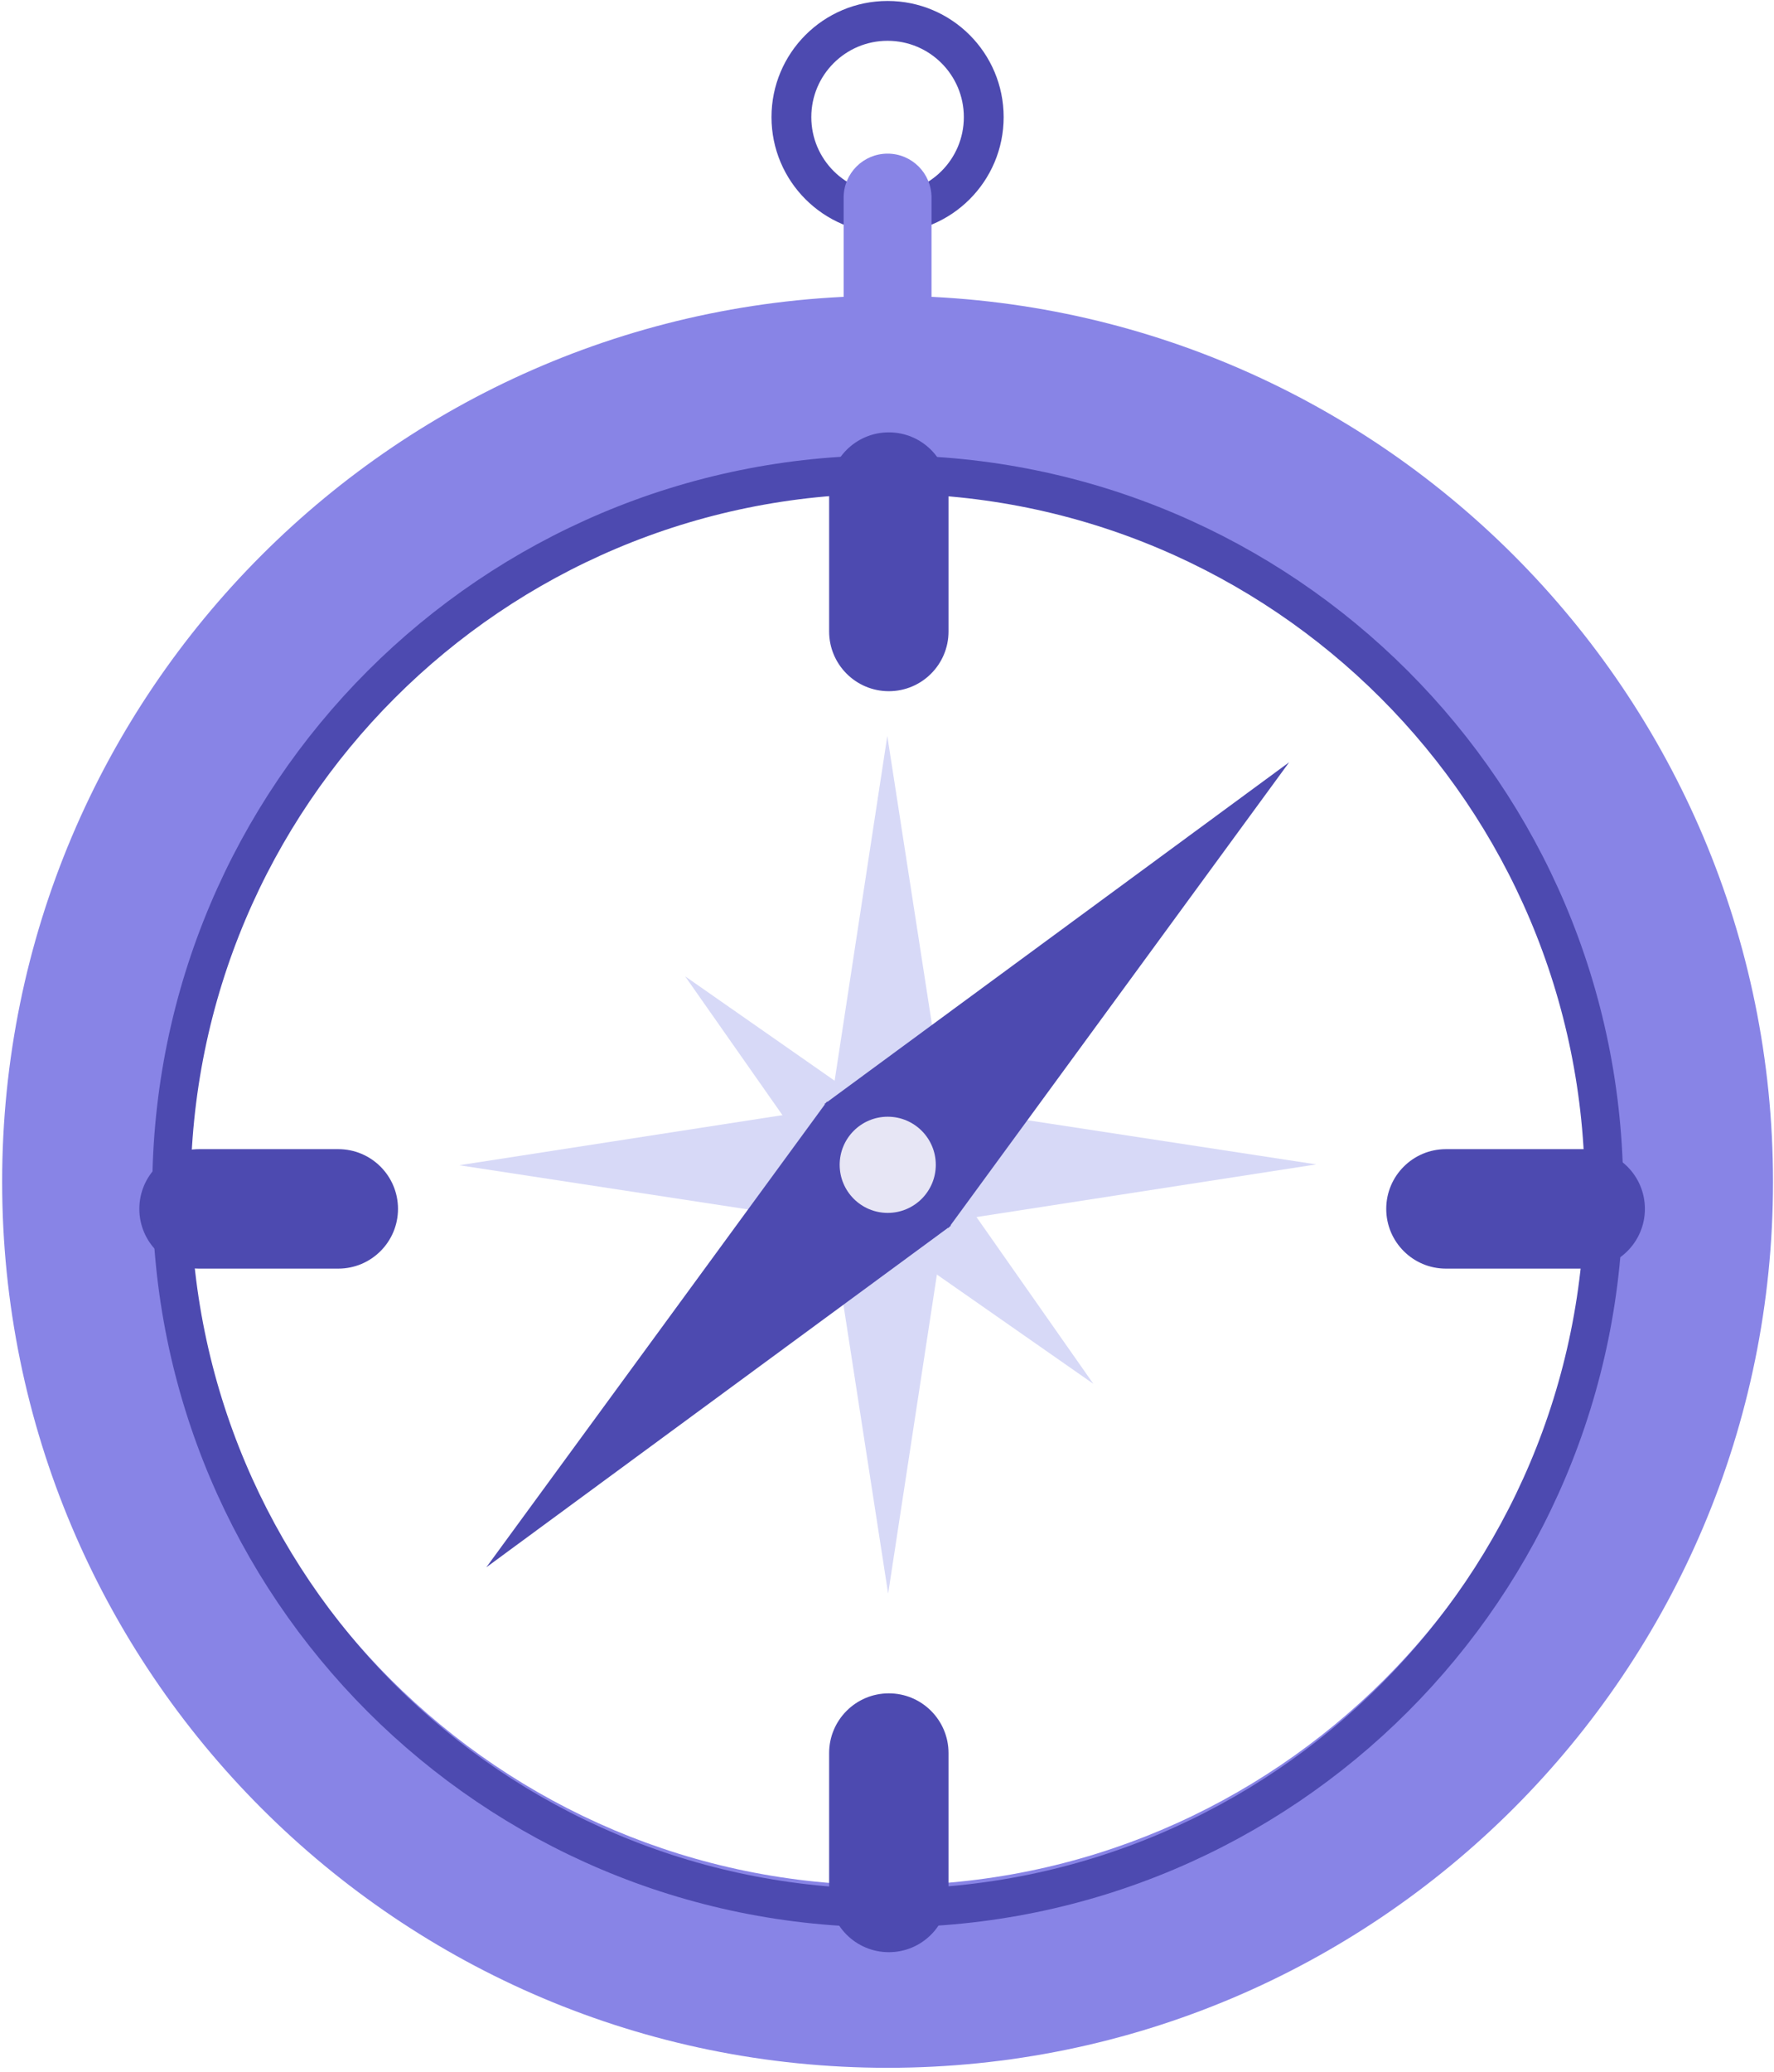<svg width="359" height="419" viewBox="0 0 359 419" fill="none" xmlns="http://www.w3.org/2000/svg">
<path d="M179.616 43.147C190.365 43.147 199.078 34.433 199.078 23.685C199.078 12.936 190.365 4.223 179.616 4.223C168.868 4.223 160.154 12.936 160.154 23.685C160.154 34.433 168.868 43.147 179.616 43.147Z" stroke="#4D4AB0" stroke-width="8.057" stroke-miterlimit="10"/>
<path d="M188.508 39.962C188.508 35.051 184.527 31.07 179.616 31.07C174.705 31.07 170.725 35.051 170.725 39.962V74.525C170.725 79.435 174.705 83.416 179.616 83.416C184.527 83.416 188.508 79.435 188.508 74.525V39.962Z" fill="#8884E6"/>
<path d="M179.616 59.812C80.659 59.812 0.434 140.037 0.434 238.994C0.434 337.952 80.659 418.176 179.616 418.176C278.574 418.176 358.799 337.952 358.799 238.994C358.799 140.037 278.574 59.812 179.616 59.812ZM179.616 381.269C101.039 381.269 37.342 317.571 37.342 238.994C37.342 160.417 101.039 96.72 179.616 96.72C258.193 96.72 321.891 160.417 321.891 238.994C321.891 317.571 258.193 381.269 179.616 381.269Z" fill="#8884E6"/>
<path d="M191.951 99.518C191.951 92.846 186.542 87.438 179.87 87.438C173.198 87.438 167.789 92.846 167.789 99.518V127.703C167.789 134.375 173.198 139.783 179.87 139.783C186.542 139.783 191.951 134.375 191.951 127.703V99.518Z" fill="#4D4AB0"/>
<path d="M191.951 354.53C191.951 347.858 186.542 342.449 179.87 342.449C173.198 342.449 167.789 347.858 167.789 354.53V382.714C167.789 389.386 173.198 394.795 179.87 394.795C186.542 394.795 191.951 389.386 191.951 382.714V354.53Z" fill="#4D4AB0"/>
<path d="M320.793 256.556C327.465 256.556 332.874 251.147 332.874 244.475C332.874 237.803 327.465 232.395 320.793 232.395H292.608C285.936 232.395 280.528 237.803 280.528 244.475C280.528 251.147 285.936 256.556 292.608 256.556H320.793Z" fill="#4D4AB0"/>
<path d="M68.462 256.556C75.133 256.556 80.542 251.147 80.542 244.475C80.542 237.803 75.133 232.395 68.462 232.395H40.277C33.605 232.395 28.196 237.803 28.196 244.475C28.196 251.147 33.605 256.556 40.277 256.556H68.462Z" fill="#4D4AB0"/>
<path d="M179.648 385.879C259.706 385.879 324.605 320.979 324.605 240.922C324.605 160.864 259.706 95.965 179.648 95.965C99.59 95.965 34.691 160.864 34.691 240.922C34.691 320.979 99.59 385.879 179.648 385.879Z" stroke="#4D4AB0" stroke-width="7.762" stroke-miterlimit="10"/>
<path d="M192.985 235.562L193.027 235.309H192.953L179.563 148.844L166.342 235.309H166.268L166.311 235.562L166.268 235.816H166.342L179.732 322.281L192.953 235.816H193.027L192.985 235.562Z" fill="#D7D9F7"/>
<path d="M179.648 248.9L179.902 248.943V248.869L266.367 235.479L179.902 222.258V222.184L179.648 222.215L179.395 222.184V222.258L92.929 235.648L179.395 248.869V248.943L179.648 248.9Z" fill="#D7D9F7"/>
<path d="M172.657 245.929L172.763 246.077L172.805 246.035L221.254 279.848L187.346 231.493L187.389 231.451L187.241 231.356L187.146 231.208L187.093 231.251L138.644 197.438L172.562 245.792L172.52 245.834L172.657 245.929Z" fill="#D7D9F7"/>
<path d="M192.161 248.073L192.436 247.862L192.362 247.788L260.886 154.152L167.419 222.845L167.345 222.771L167.134 223.046L166.86 223.246L166.934 223.331L98.41 316.966L191.887 248.273L191.95 248.347L192.161 248.073Z" fill="#4D4AB0"/>
<path d="M179.648 245.287C185.02 245.287 189.374 240.933 189.374 235.562C189.374 230.19 185.02 225.836 179.648 225.836C174.277 225.836 169.922 230.19 169.922 235.562C169.922 240.933 174.277 245.287 179.648 245.287Z" fill="#E7E6F5"/>
</svg>
